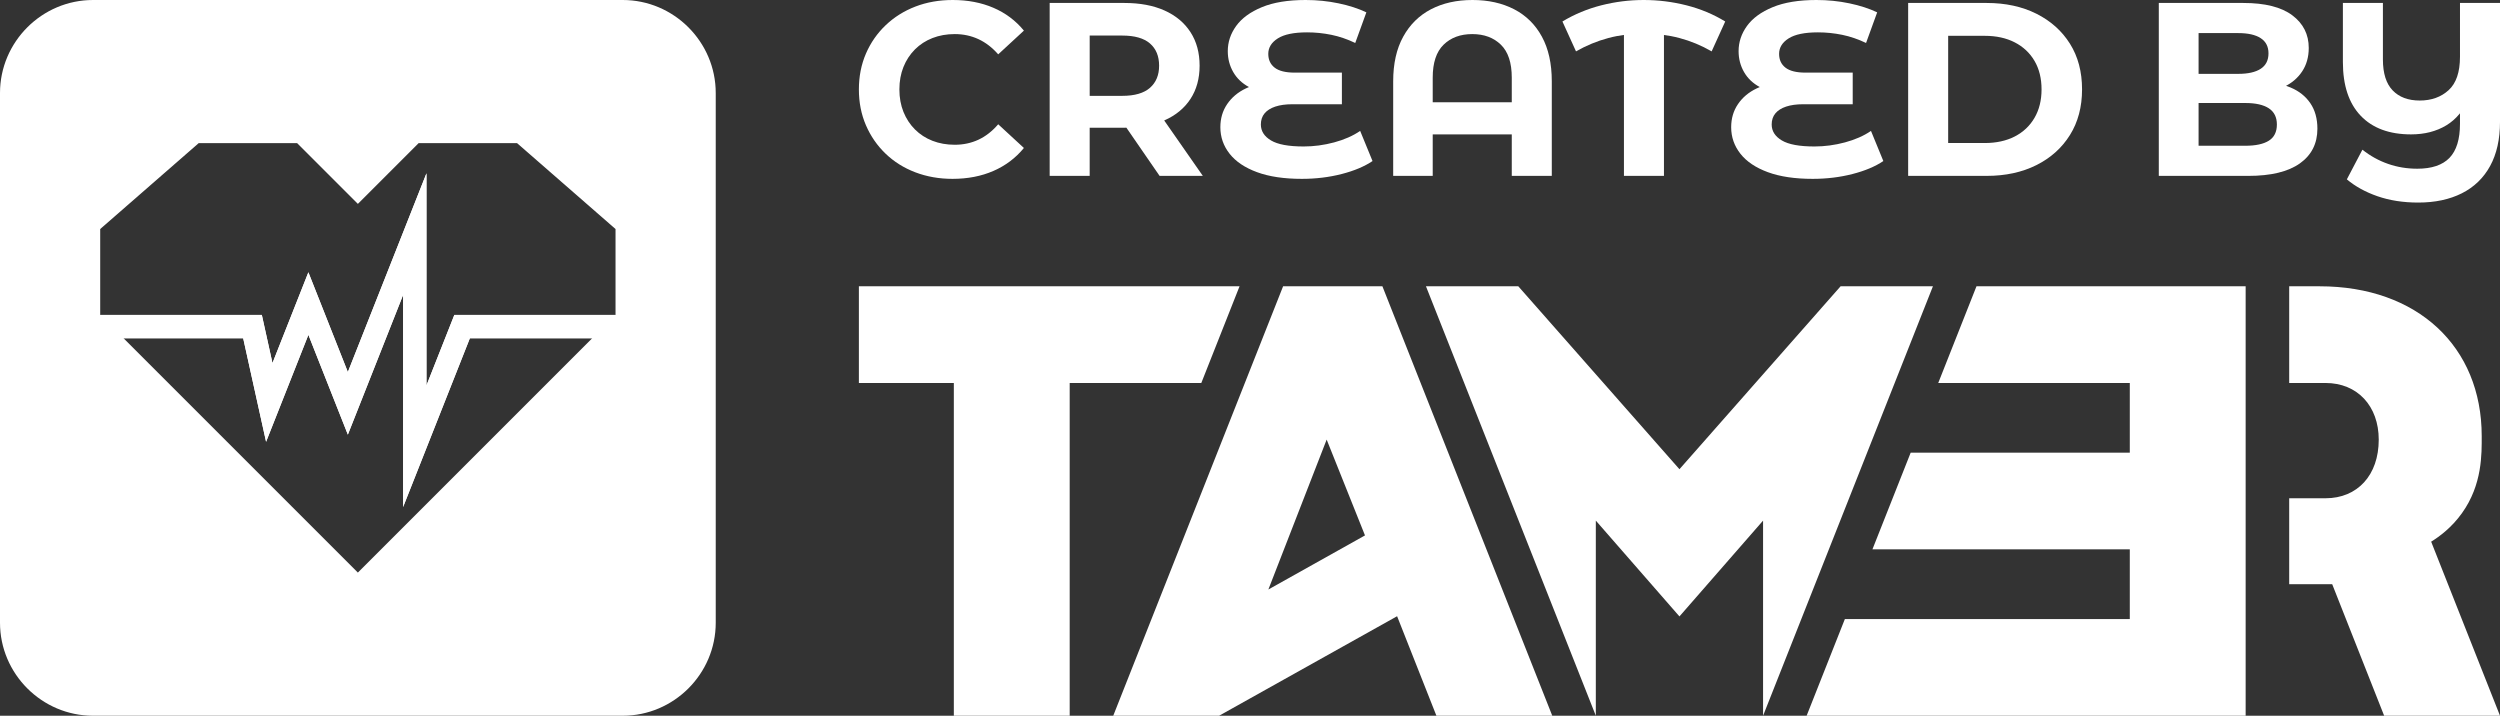 <?xml version="1.0" encoding="UTF-8"?> <svg xmlns="http://www.w3.org/2000/svg" xmlns:xlink="http://www.w3.org/1999/xlink" version="1.1" id="Слой_1" x="0px" y="0px" viewBox="0 0 349.291 100" style="enable-background:new 0 0 349.291 100;" xml:space="preserve"><rect x="0" y="0" width="349.291" height="100" fill="#333333" stroke="none"/> <style type="text/css"> .st0{fill:#FFFFFF;} </style> <polygon class="st0" points="33.977,47.263 37.175,61.726 43.086,46.782 48.6,60.724 56.321,41.205 56.321,70.838 65.646,47.263 82.737,47.263 86,44 63.48,44 59.584,53.849 59.584,24.215 48.6,51.984 43.086,38.043 38.069,50.728 36.581,44 14,44 17.263,47.263 "></polygon> <path class="st0" d="M87,0H13C5.85,0,0,5.85,0,13v74c0,7.15,5.85,13,13,13h74c7.15,0,13-5.85,13-13 V13C100,5.85,94.15,0,87,0z M50,80L17.263,47.263h16.715l3.198,14.463l5.911-14.944 l5.514,13.942l7.721-19.52v29.634l9.325-23.576h17.091L50,80z M86,44H63.48 l-3.896,9.849V24.215L48.6,51.984l-5.514-13.941l-5.018,12.685L36.581,44H14V32 l13.757-12h13.757L50,28.485L58.485,20h13.757L86,32V44z"></path> <g> <path id="R_3_" class="st0" d="M343.971,71.705c2.881-4.018,2.765-8.348,2.765-10.772 C346.736,48.398,337.73,40,324.099,40h-4.26v13.509h5.072 c4.463,0,7.438,3.221,7.438,7.919c0,4.966-2.975,8.188-7.438,8.188l-5.072-0.003 v12.01h6.008L333.105,100h16.187l-9.619-24.319 C340.852,74.954,342.535,73.708,343.971,71.705z"></path> <polygon id="E_5_" class="st0" points="276.147,40 270.804,53.508 297.567,53.508 297.567,63.245 266.953,63.245 261.609,76.754 297.567,76.754 297.567,86.491 257.758,86.491 252.415,100 313.754,100 313.754,40 "></polygon> <polygon id="M_3_" class="st0" points="199.23,40 212.132,40 234.646,65.558 257.161,40 270.062,40 246.33,100 246.33,72.738 234.646,86.125 222.962,72.738 222.962,100 "></polygon> <path id="A_5_" class="st0" d="M179.27,40l-23.732,60h14.792l24.868-13.904L200.69,100h16.187 l-23.732-60H179.27z M177.211,82.363l8.145-20.943l5.355,13.387L177.211,82.363z"></path> <polygon id="T_4_" class="st0" points="167.842,53.509 173.185,40 120,40 120,53.509 133.266,53.509 133.266,100 149.453,100 149.453,53.509 "></polygon> </g> <g> <path class="st0" d="M133.082,24.989c-1.864,0-3.595-0.305-5.195-0.914 c-1.6-0.61-2.986-1.479-4.158-2.607c-1.174-1.126-2.088-2.451-2.744-3.969 c-0.656-1.518-0.984-3.187-0.984-5.005c0-1.817,0.329-3.486,0.984-5.004 c0.656-1.518,1.576-2.841,2.761-3.969c1.185-1.128,2.571-1.997,4.158-2.607 C129.492,0.305,131.23,0,133.116,0c2.094,0,3.987,0.362,5.678,1.087 c1.691,0.725,3.112,1.789,4.262,3.192l-3.59,3.314 c-0.827-0.944-1.748-1.652-2.761-2.123c-1.013-0.47-2.116-0.708-3.313-0.708 c-1.128,0-2.163,0.185-3.107,0.553c-0.944,0.368-1.76,0.897-2.451,1.587 c-0.69,0.691-1.225,1.507-1.605,2.451c-0.379,0.944-0.569,1.99-0.569,3.14 c0,1.152,0.19,2.198,0.569,3.142c0.381,0.944,0.916,1.76,1.605,2.451 c0.691,0.69,1.507,1.219,2.451,1.587c0.944,0.368,1.979,0.552,3.107,0.552 c1.197,0,2.3-0.235,3.313-0.706c1.013-0.472,1.934-1.191,2.761-2.157 l3.59,3.313c-1.15,1.403-2.571,2.473-4.262,3.209 C137.103,24.621,135.198,24.989,133.082,24.989z"></path> <path class="st0" d="M146.656,24.574V0.414h10.457c2.163,0,4.026,0.351,5.592,1.052 c1.565,0.702,2.772,1.709,3.623,3.021c0.851,1.312,1.277,2.876,1.277,4.694 c0,1.795-0.426,3.342-1.277,4.643c-0.851,1.299-2.059,2.295-3.623,2.984 c-1.566,0.691-3.43,1.036-5.592,1.036h-7.351l2.484-2.451v9.181H146.656z M152.247,16.014l-2.484-2.623h7.04c1.726,0,3.014-0.374,3.866-1.121 c0.851-0.749,1.277-1.778,1.277-3.09c0-1.334-0.426-2.369-1.277-3.107 c-0.852-0.736-2.14-1.104-3.866-1.104h-7.04l2.484-2.659V16.014z M162.014,24.574 l-6.04-8.766h5.972l6.109,8.766H162.014z"></path> <path class="st0" d="M181.895,24.989c-2.486,0-4.574-0.31-6.265-0.933 c-1.691-0.621-2.969-1.477-3.831-2.571c-0.862-1.093-1.295-2.329-1.295-3.709 c0-1.22,0.316-2.296,0.949-3.227c0.633-0.933,1.501-1.663,2.607-2.192 c1.104-0.529,2.347-0.793,3.727-0.793l0.173,1.381 c-1.336,0-2.486-0.258-3.452-0.777c-0.966-0.518-1.702-1.219-2.209-2.105 c-0.506-0.886-0.758-1.858-0.758-2.917c0-1.265,0.39-2.438,1.173-3.521 c0.782-1.081,1.979-1.955,3.59-2.622C177.913,0.334,179.95,0,182.412,0 c1.588,0,3.123,0.154,4.608,0.466c1.484,0.31,2.778,0.73,3.883,1.26 l-1.553,4.279c-1.104-0.529-2.215-0.909-3.331-1.139 c-1.117-0.229-2.248-0.345-3.399-0.345c-1.841,0-3.205,0.282-4.091,0.845 c-0.886,0.565-1.329,1.284-1.329,2.157c0,0.829,0.299,1.473,0.897,1.934 c0.598,0.461,1.531,0.69,2.796,0.69h6.592v4.418h-6.938 c-0.92,0-1.708,0.11-2.364,0.327c-0.656,0.219-1.157,0.535-1.501,0.949 c-0.345,0.414-0.518,0.933-0.518,1.553c0,0.921,0.472,1.663,1.416,2.226 c0.942,0.565,2.462,0.845,4.556,0.845c1.425,0,2.847-0.19,4.262-0.569 c1.414-0.379,2.628-0.914,3.64-1.605l1.726,4.21 c-1.128,0.76-2.566,1.364-4.314,1.813 C185.702,24.764,183.85,24.989,181.895,24.989z"></path> <path class="st0" d="M194.651,24.574V11.355c0-2.462,0.466-4.538,1.399-6.23 c0.931-1.691,2.226-2.968,3.882-3.831C201.589,0.431,203.521,0,205.73,0 s4.147,0.431,5.816,1.293c1.668,0.864,2.963,2.14,3.883,3.831 c0.92,1.692,1.381,3.768,1.381,6.23v13.22h-5.591V10.838 c0-2.071-0.507-3.601-1.52-4.591c-1.013-0.989-2.347-1.484-4.003-1.484 c-1.657,0-2.991,0.496-4.004,1.484c-1.013,0.99-1.518,2.52-1.518,4.591v13.736 H194.651z M198.172,18.775v-4.487h15.048v4.487H198.172z"></path> <path class="st0" d="M220.194,7.179l-1.897-4.177c1.678-1.013,3.491-1.765,5.435-2.261 C225.677,0.247,227.65,0,229.652,0c2.025,0,4.015,0.247,5.972,0.742 c1.955,0.496,3.762,1.249,5.418,2.261l-1.897,4.177 c-1.427-0.829-2.923-1.449-4.487-1.864c-1.566-0.414-3.233-0.622-5.005-0.622 c-1.748,0-3.4,0.208-4.952,0.622C223.146,5.73,221.645,6.351,220.194,7.179z M226.891,24.574V2.761h5.591v21.813H226.891z"></path> <path class="st0" d="M253.264,24.989c-2.486,0-4.574-0.31-6.265-0.933 c-1.691-0.621-2.969-1.477-3.831-2.571c-0.862-1.093-1.295-2.329-1.295-3.709 c0-1.22,0.316-2.296,0.949-3.227c0.633-0.933,1.501-1.663,2.607-2.192 c1.104-0.529,2.347-0.793,3.727-0.793l0.173,1.381 c-1.336,0-2.486-0.258-3.452-0.777c-0.966-0.518-1.702-1.219-2.209-2.105 c-0.506-0.886-0.758-1.858-0.758-2.917c0-1.265,0.39-2.438,1.173-3.521 c0.782-1.081,1.979-1.955,3.59-2.622S251.319,0,253.781,0 c1.588,0,3.123,0.154,4.608,0.466c1.484,0.31,2.778,0.73,3.883,1.26 l-1.553,4.279c-1.104-0.529-2.215-0.909-3.331-1.139 c-1.116-0.229-2.248-0.345-3.399-0.345c-1.841,0-3.205,0.282-4.091,0.845 c-0.886,0.565-1.329,1.284-1.329,2.157c0,0.829,0.299,1.473,0.897,1.934 c0.598,0.461,1.531,0.69,2.796,0.69h6.592v4.418h-6.938 c-0.92,0-1.708,0.11-2.364,0.327c-0.656,0.219-1.157,0.535-1.501,0.949 c-0.345,0.414-0.518,0.933-0.518,1.553c0,0.921,0.472,1.663,1.416,2.226 c0.942,0.565,2.462,0.845,4.556,0.845c1.425,0,2.847-0.19,4.262-0.569 c1.414-0.379,2.628-0.914,3.64-1.605l1.726,4.21 c-1.128,0.76-2.566,1.364-4.314,1.813 C257.071,24.764,255.219,24.989,253.264,24.989z"></path> <path class="st0" d="M266.6,24.574V0.414h10.975c2.623,0,4.935,0.5,6.938,1.501 c2.001,1.001,3.566,2.399,4.694,4.194c1.128,1.795,1.691,3.922,1.691,6.384 c0,2.439-0.563,4.563-1.691,6.369c-1.128,1.806-2.692,3.209-4.694,4.21 c-2.003,1.001-4.314,1.501-6.938,1.501H266.6z M272.191,19.983h5.108 c1.611,0,3.008-0.305,4.194-0.914c1.185-0.61,2.105-1.477,2.761-2.605 c0.656-1.128,0.984-2.451,0.984-3.97c0-1.541-0.329-2.869-0.984-3.986 c-0.656-1.117-1.576-1.979-2.761-2.588c-1.185-0.61-2.583-0.916-4.194-0.916 h-5.108V19.983z"></path> <path class="st0" d="M301.62,24.574V0.414h11.804c3.036,0,5.32,0.576,6.851,1.726 c1.531,1.15,2.295,2.668,2.295,4.556c0,1.265-0.31,2.364-0.931,3.296 c-0.621,0.931-1.473,1.65-2.555,2.157c-1.081,0.506-2.324,0.758-3.727,0.758 l0.656-1.414c1.518,0,2.865,0.247,4.038,0.742 c1.174,0.496,2.088,1.226,2.744,2.192s0.984,2.152,0.984,3.555 c0,2.071-0.817,3.688-2.451,4.849c-1.635,1.161-4.039,1.743-7.214,1.743H301.62z M307.178,20.364h6.522c1.451,0,2.549-0.236,3.296-0.708 c0.749-0.472,1.122-1.226,1.122-2.261c0-1.013-0.374-1.765-1.122-2.261 c-0.747-0.494-1.845-0.742-3.296-0.742h-6.936v-4.073h5.97 c1.358,0,2.399-0.236,3.123-0.708c0.726-0.47,1.088-1.191,1.088-2.157 c0-0.942-0.362-1.65-1.088-2.122c-0.725-0.472-1.765-0.708-3.123-0.708h-5.556 V20.364z"></path> <path class="st0" d="M337.867,28.302c-2.094,0-3.986-0.294-5.678-0.879 c-1.691-0.587-3.123-1.376-4.296-2.365l2.174-4.142 c1.104,0.875,2.3,1.536,3.59,1.984c1.288,0.449,2.646,0.673,4.073,0.673 c2.024,0,3.525-0.506,4.504-1.518c0.977-1.013,1.466-2.6,1.466-4.764v-4.556 l1.312,0.864c-0.758,1.772-1.834,3.077-3.226,3.917 c-1.393,0.84-3.032,1.26-4.92,1.26c-3.036,0-5.383-0.868-7.04-2.605 s-2.486-4.24-2.486-7.508V0.414h5.592v7.904c0,1.932,0.454,3.371,1.364,4.314 c0.909,0.944,2.168,1.414,3.779,1.414c1.633,0,2.979-0.483,4.038-1.449 c1.058-0.966,1.587-2.52,1.587-4.66V0.414h5.592v16.601 c0,2.439-0.461,4.498-1.381,6.178c-0.921,1.68-2.239,2.951-3.952,3.814 C342.244,27.87,340.213,28.302,337.867,28.302z"></path> </g> </svg> 